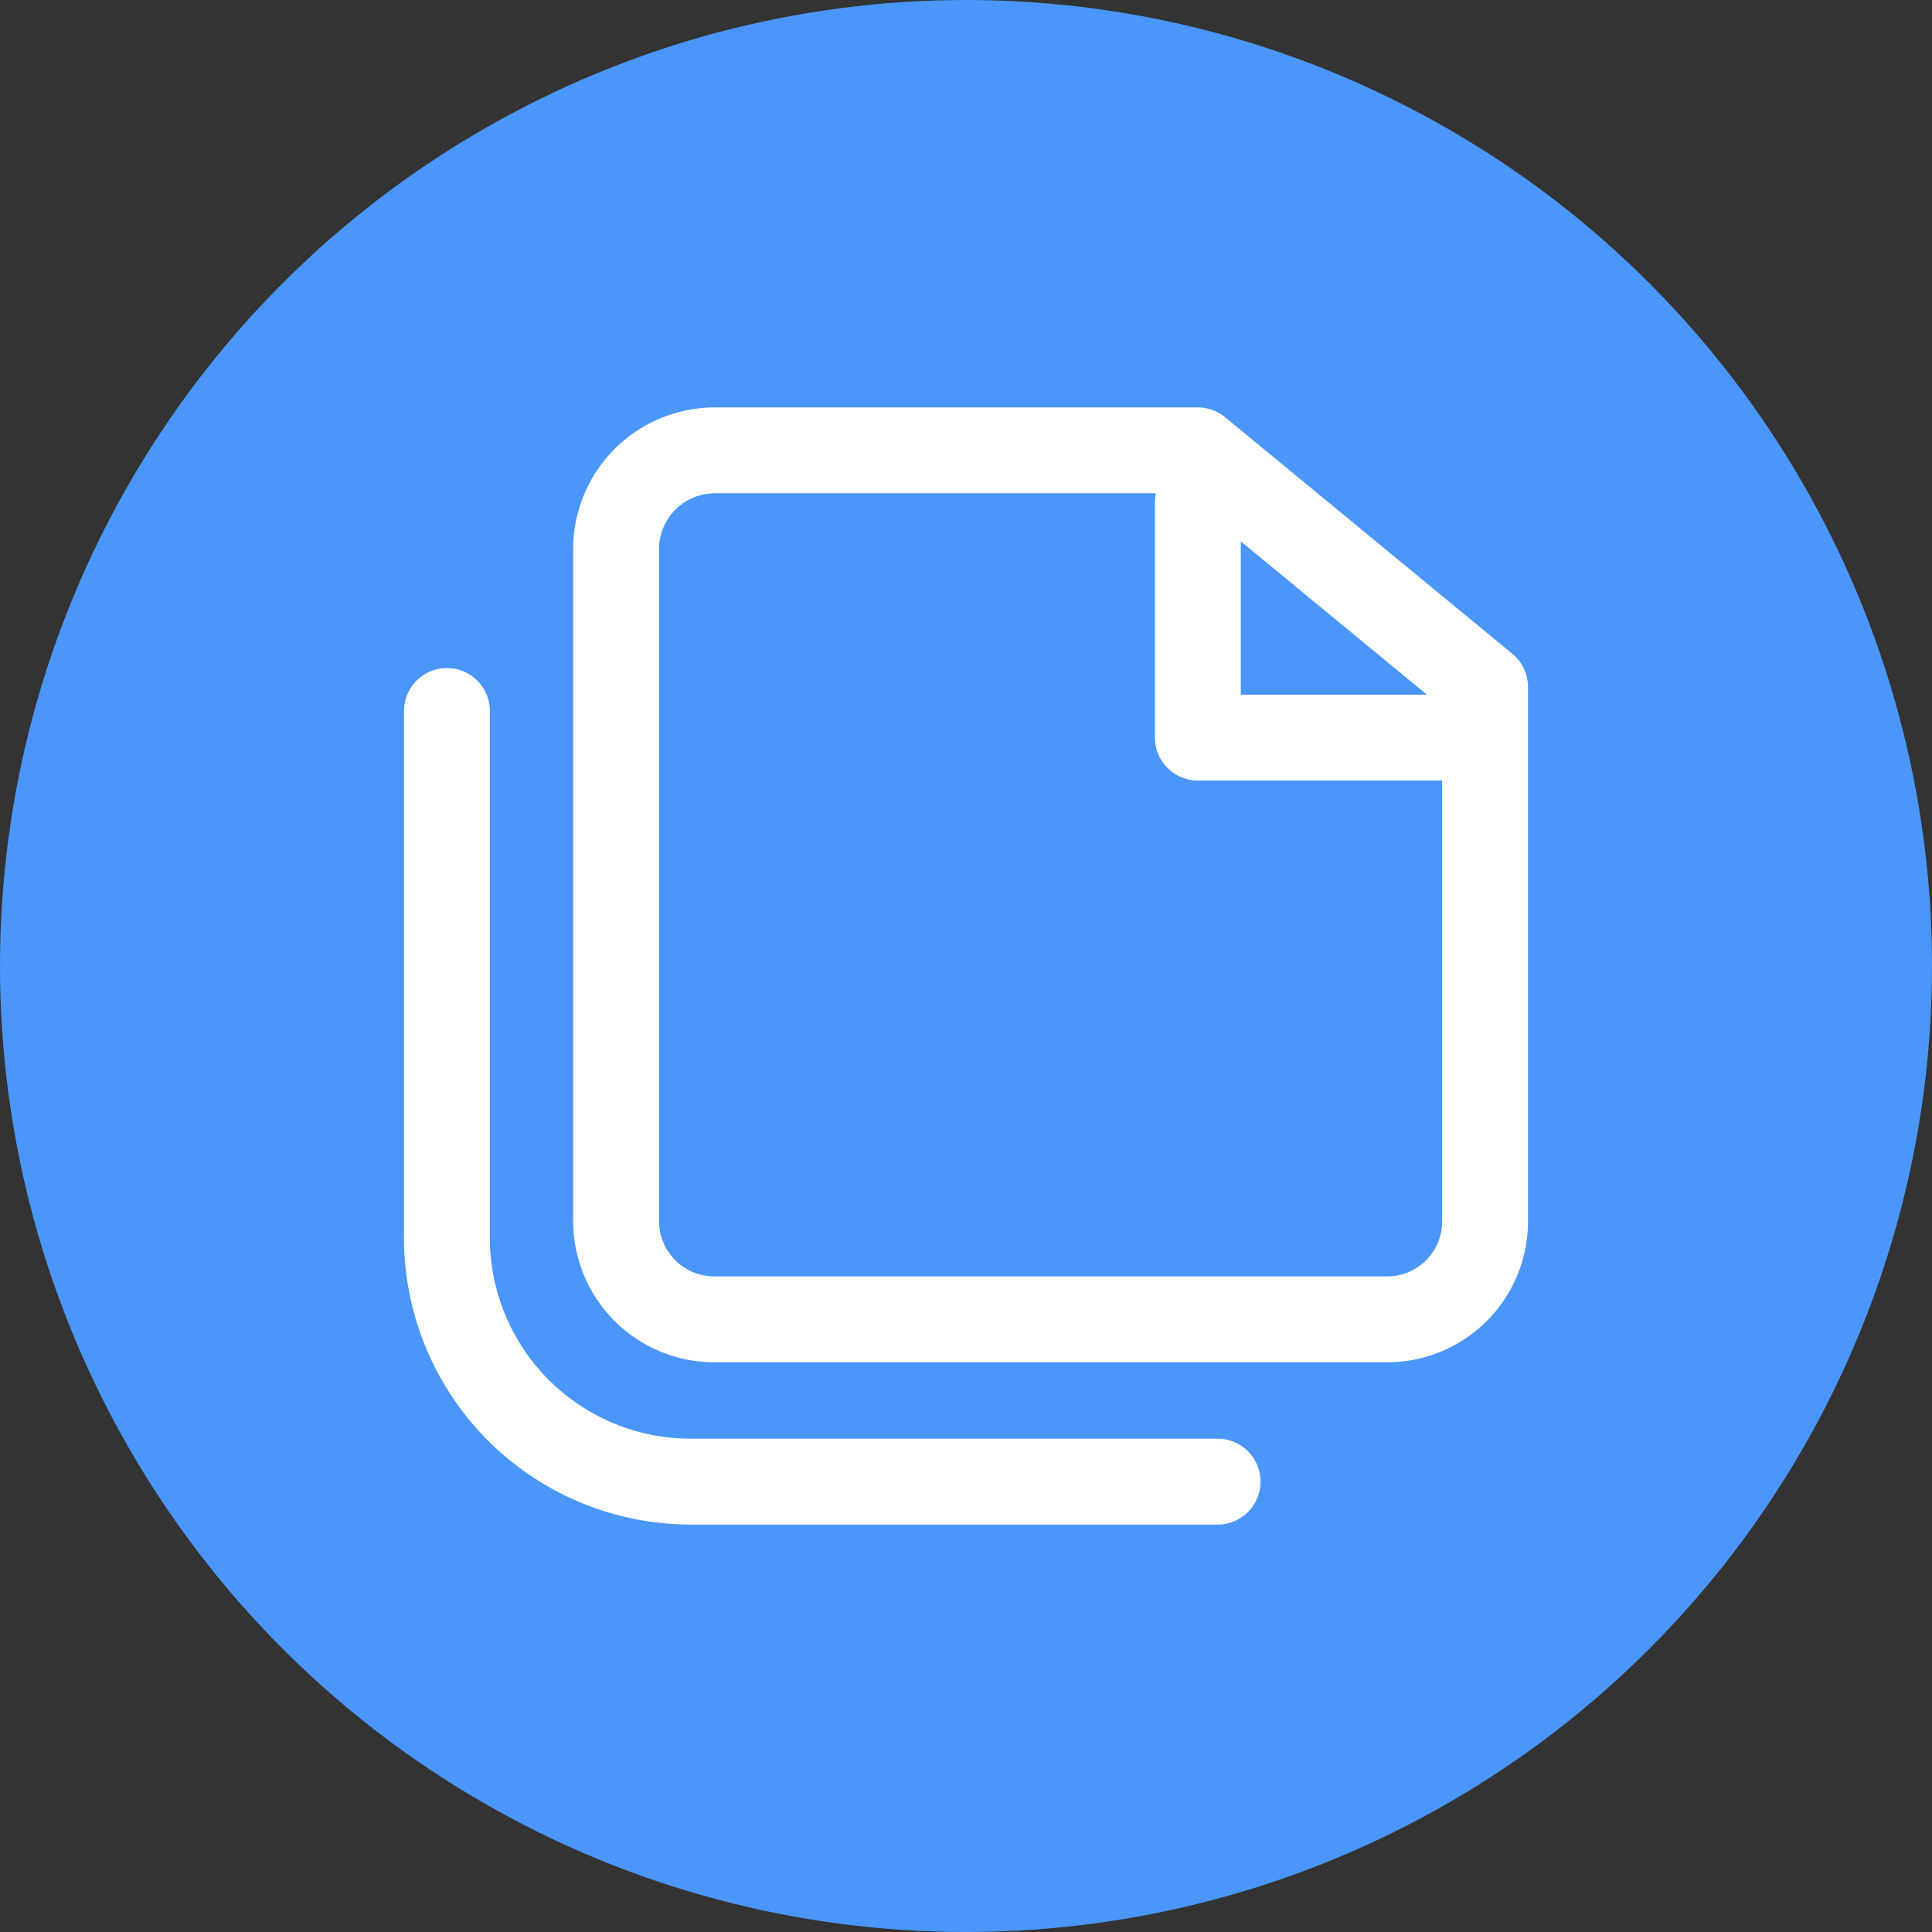 <?xml version="1.0" encoding="UTF-8"?> <svg xmlns="http://www.w3.org/2000/svg" id="Layer_1" data-name="Layer 1" viewBox="0 0 45 45"><rect x="0" y="0" width="45" height="45" fill="#333333" stroke="none"/> <defs> <style>.cls-1{fill:#4a96fb;}.cls-2{fill:none;stroke:#fff;stroke-linecap:round;stroke-linejoin:round;stroke-width:2px;}</style> </defs> <circle class="cls-1" cx="22.5" cy="22.5" r="22.5"></circle> <path class="cls-2" d="M34.59,28.44a2.28,2.28,0,0,1-2.29,2.29H16.64a2.29,2.29,0,0,1-2.29-2.29V12.78a2.3,2.3,0,0,1,2.29-2.29H27.9L34.59,16Z"></path> <polyline class="cls-2" points="27.9 11.7 27.9 17.18 34.13 17.18"></polyline> <path class="cls-2" d="M28.36,34.51H16.09a5.68,5.68,0,0,1-5.68-5.69V16.56"></path> </svg> 